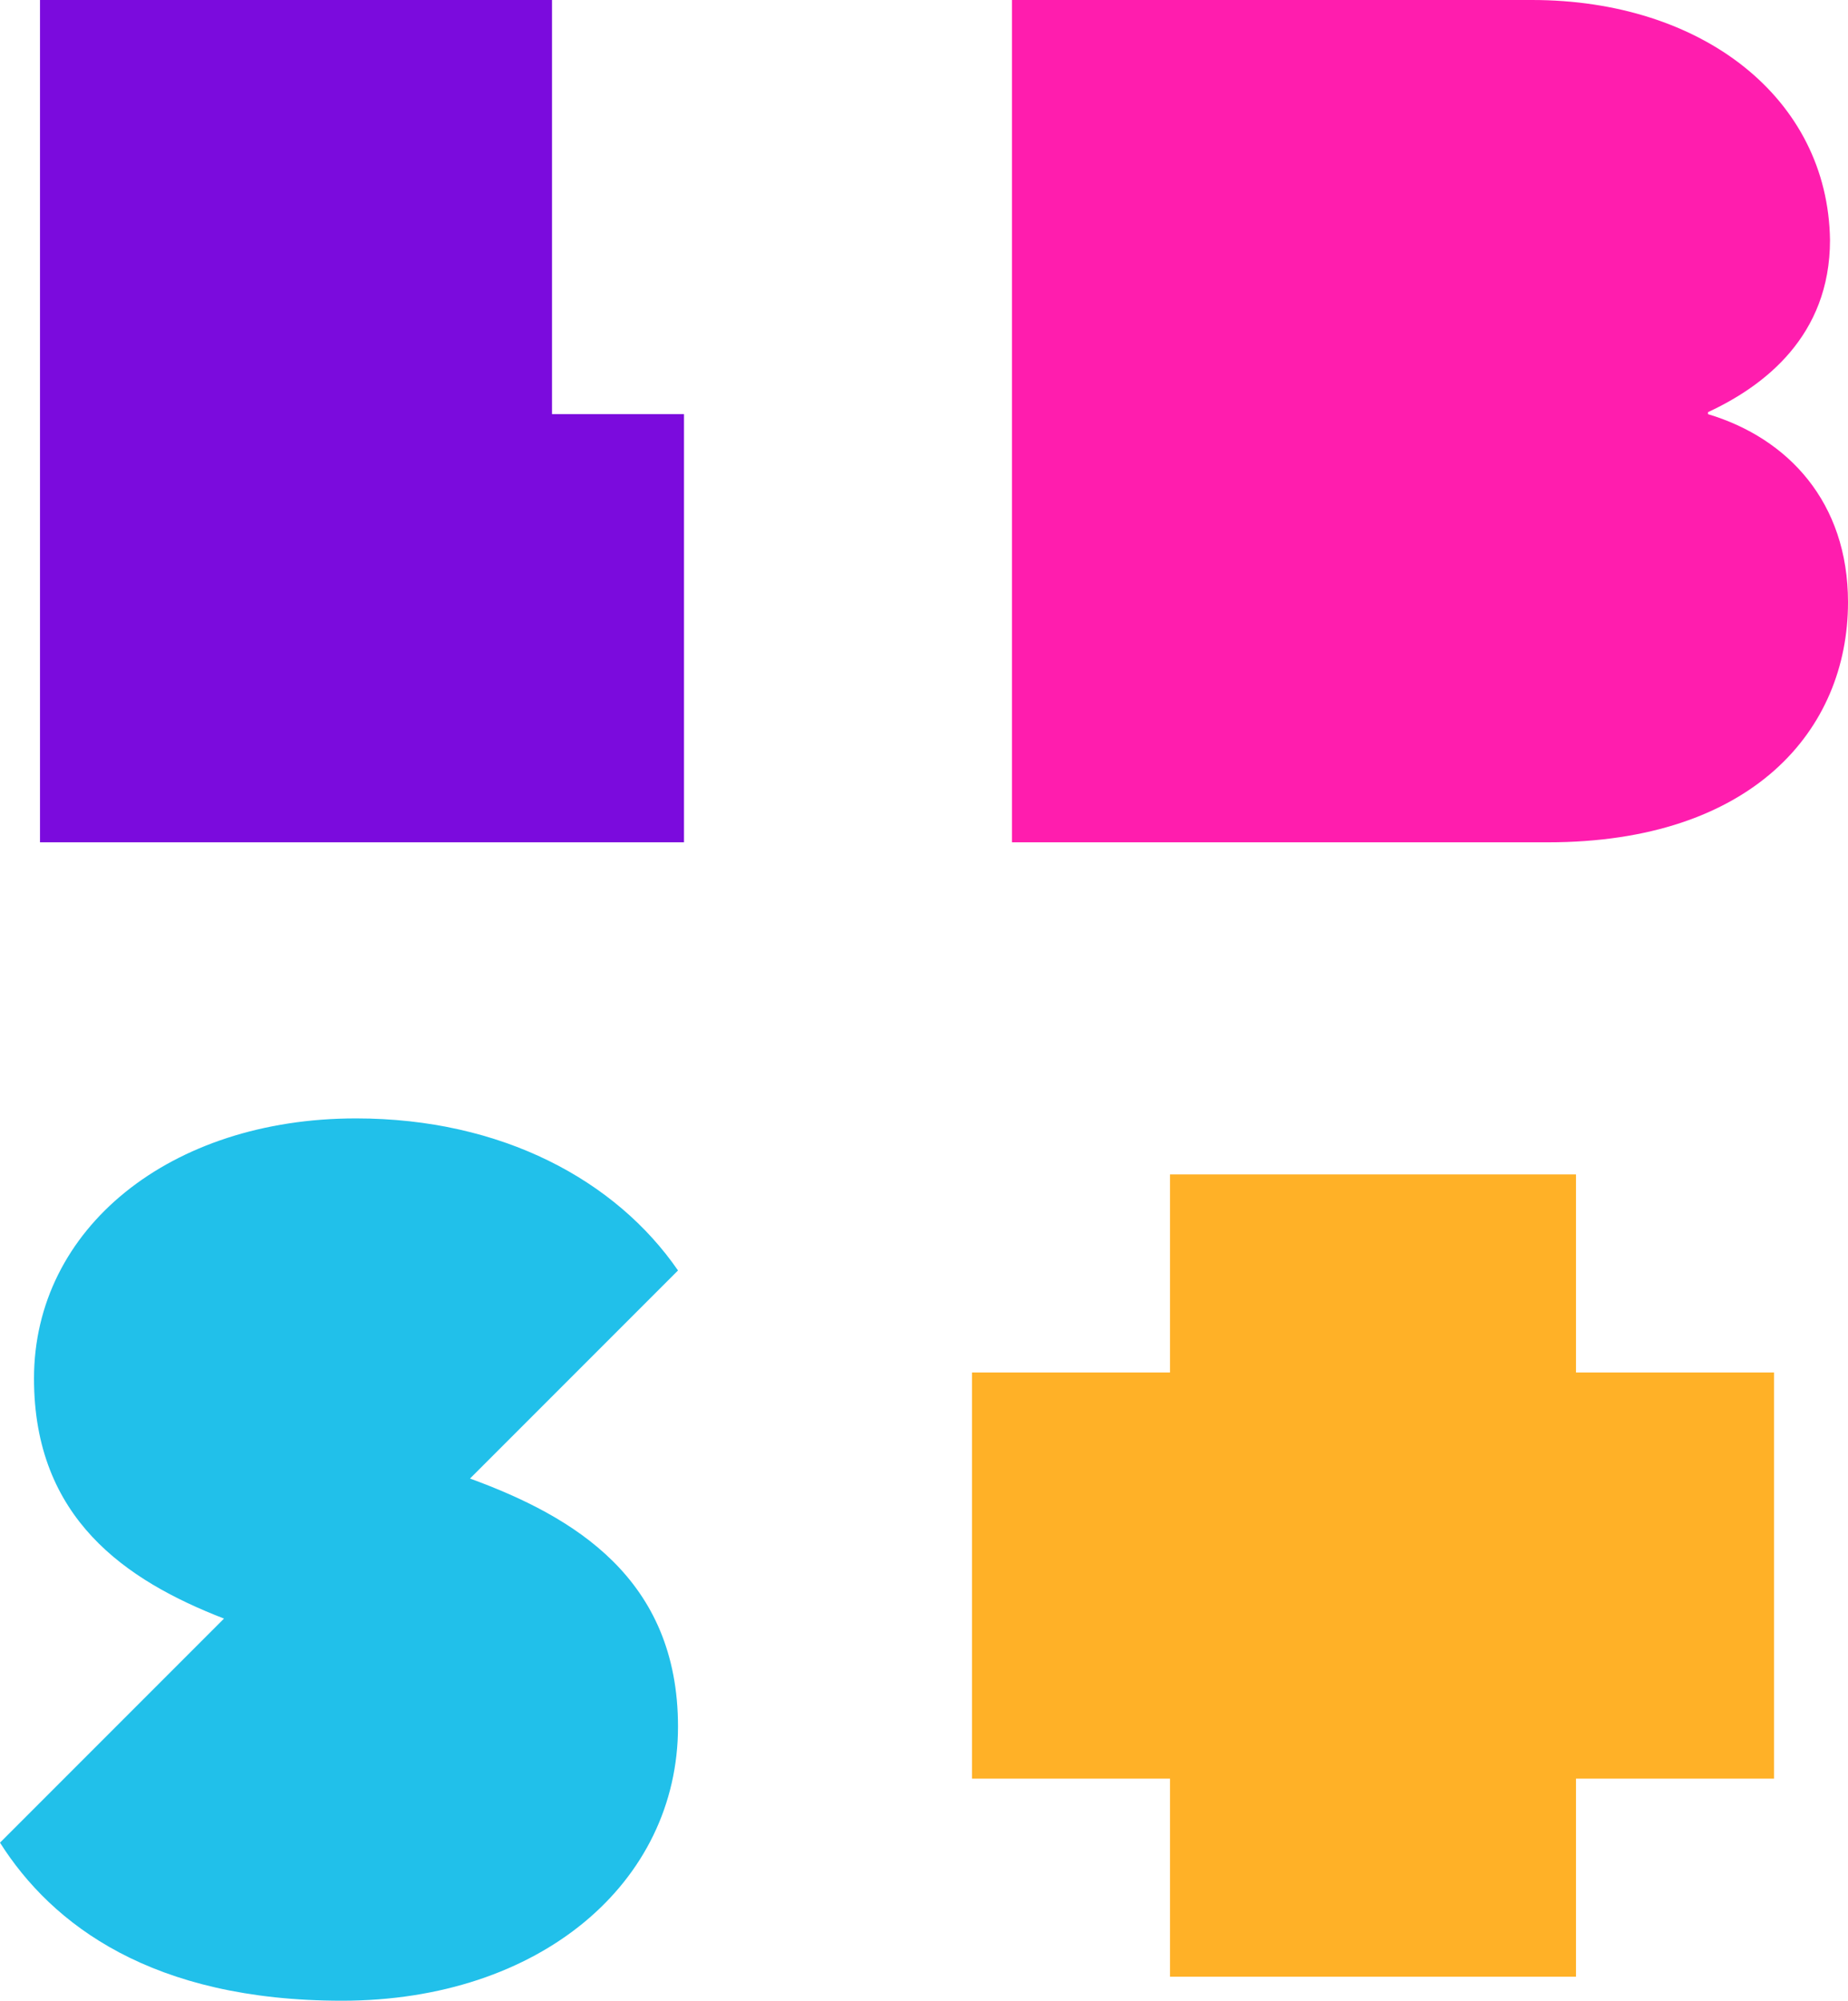 <?xml version="1.0" encoding="utf-8"?>
<!-- Generator: Adobe Illustrator 25.4.1, SVG Export Plug-In . SVG Version: 6.00 Build 0)  -->
<svg version="1.1" id="Capa_1" xmlns="http://www.w3.org/2000/svg" xmlns:xlink="http://www.w3.org/1999/xlink" x="0px" y="0px"
	 viewBox="0 0 92.4 100" style="enable-background:new 0 0 92.4 100;" xml:space="preserve">
<style type="text/css">
	.st0{fill:#FF1DAE;}
	.st1{fill:#21C0EA;}
	.st2{fill:#7B0BDD;}
	.st3{fill:#FFB127;}
</style>
<g>
	<path class="st0" d="M92.4,30.1c0-5-3-8.2-7-9.4c0,0,0,0,0-0.1c2.8-1.3,6.1-3.8,6.1-8.6C91.4,4.9,85.1,0,76.6,0h-26v42.1h26.8
		C87.6,42.1,92.4,36.5,92.4,30.1z"/>
	<path class="st1" d="M17.8,55.9c-9.3,0-16.1,5.5-16.1,13c0,7,4.6,10.1,9.5,12c0,0,0,0,0,0L0,92.1c2.6,4.1,7.6,7.9,17.1,7.9
		c9.9,0,16.8-5.9,16.8-13.7c0-7.4-5.2-10.5-10.4-12.4c0,0,0,0,0,0l10.4-10.4C30.8,59,25.1,55.9,17.8,55.9z"/>
	<polygon class="st2" points="27.6,0 12.8,0 8.8,0 2,0 2,42.1 10.5,42.1 32,42.1 32,42.1 34.2,42.1 34.2,20.7 27.6,20.7 	"/>
	<polygon class="st3" points="78.8,58.7 58.5,58.7 58.5,68.6 48.6,68.6 48.6,88.9 58.5,88.9 58.5,98.8 78.8,98.8 78.8,88.9 
		88.7,88.9 88.7,68.6 78.8,68.6 	"/>
</g>
</svg>
